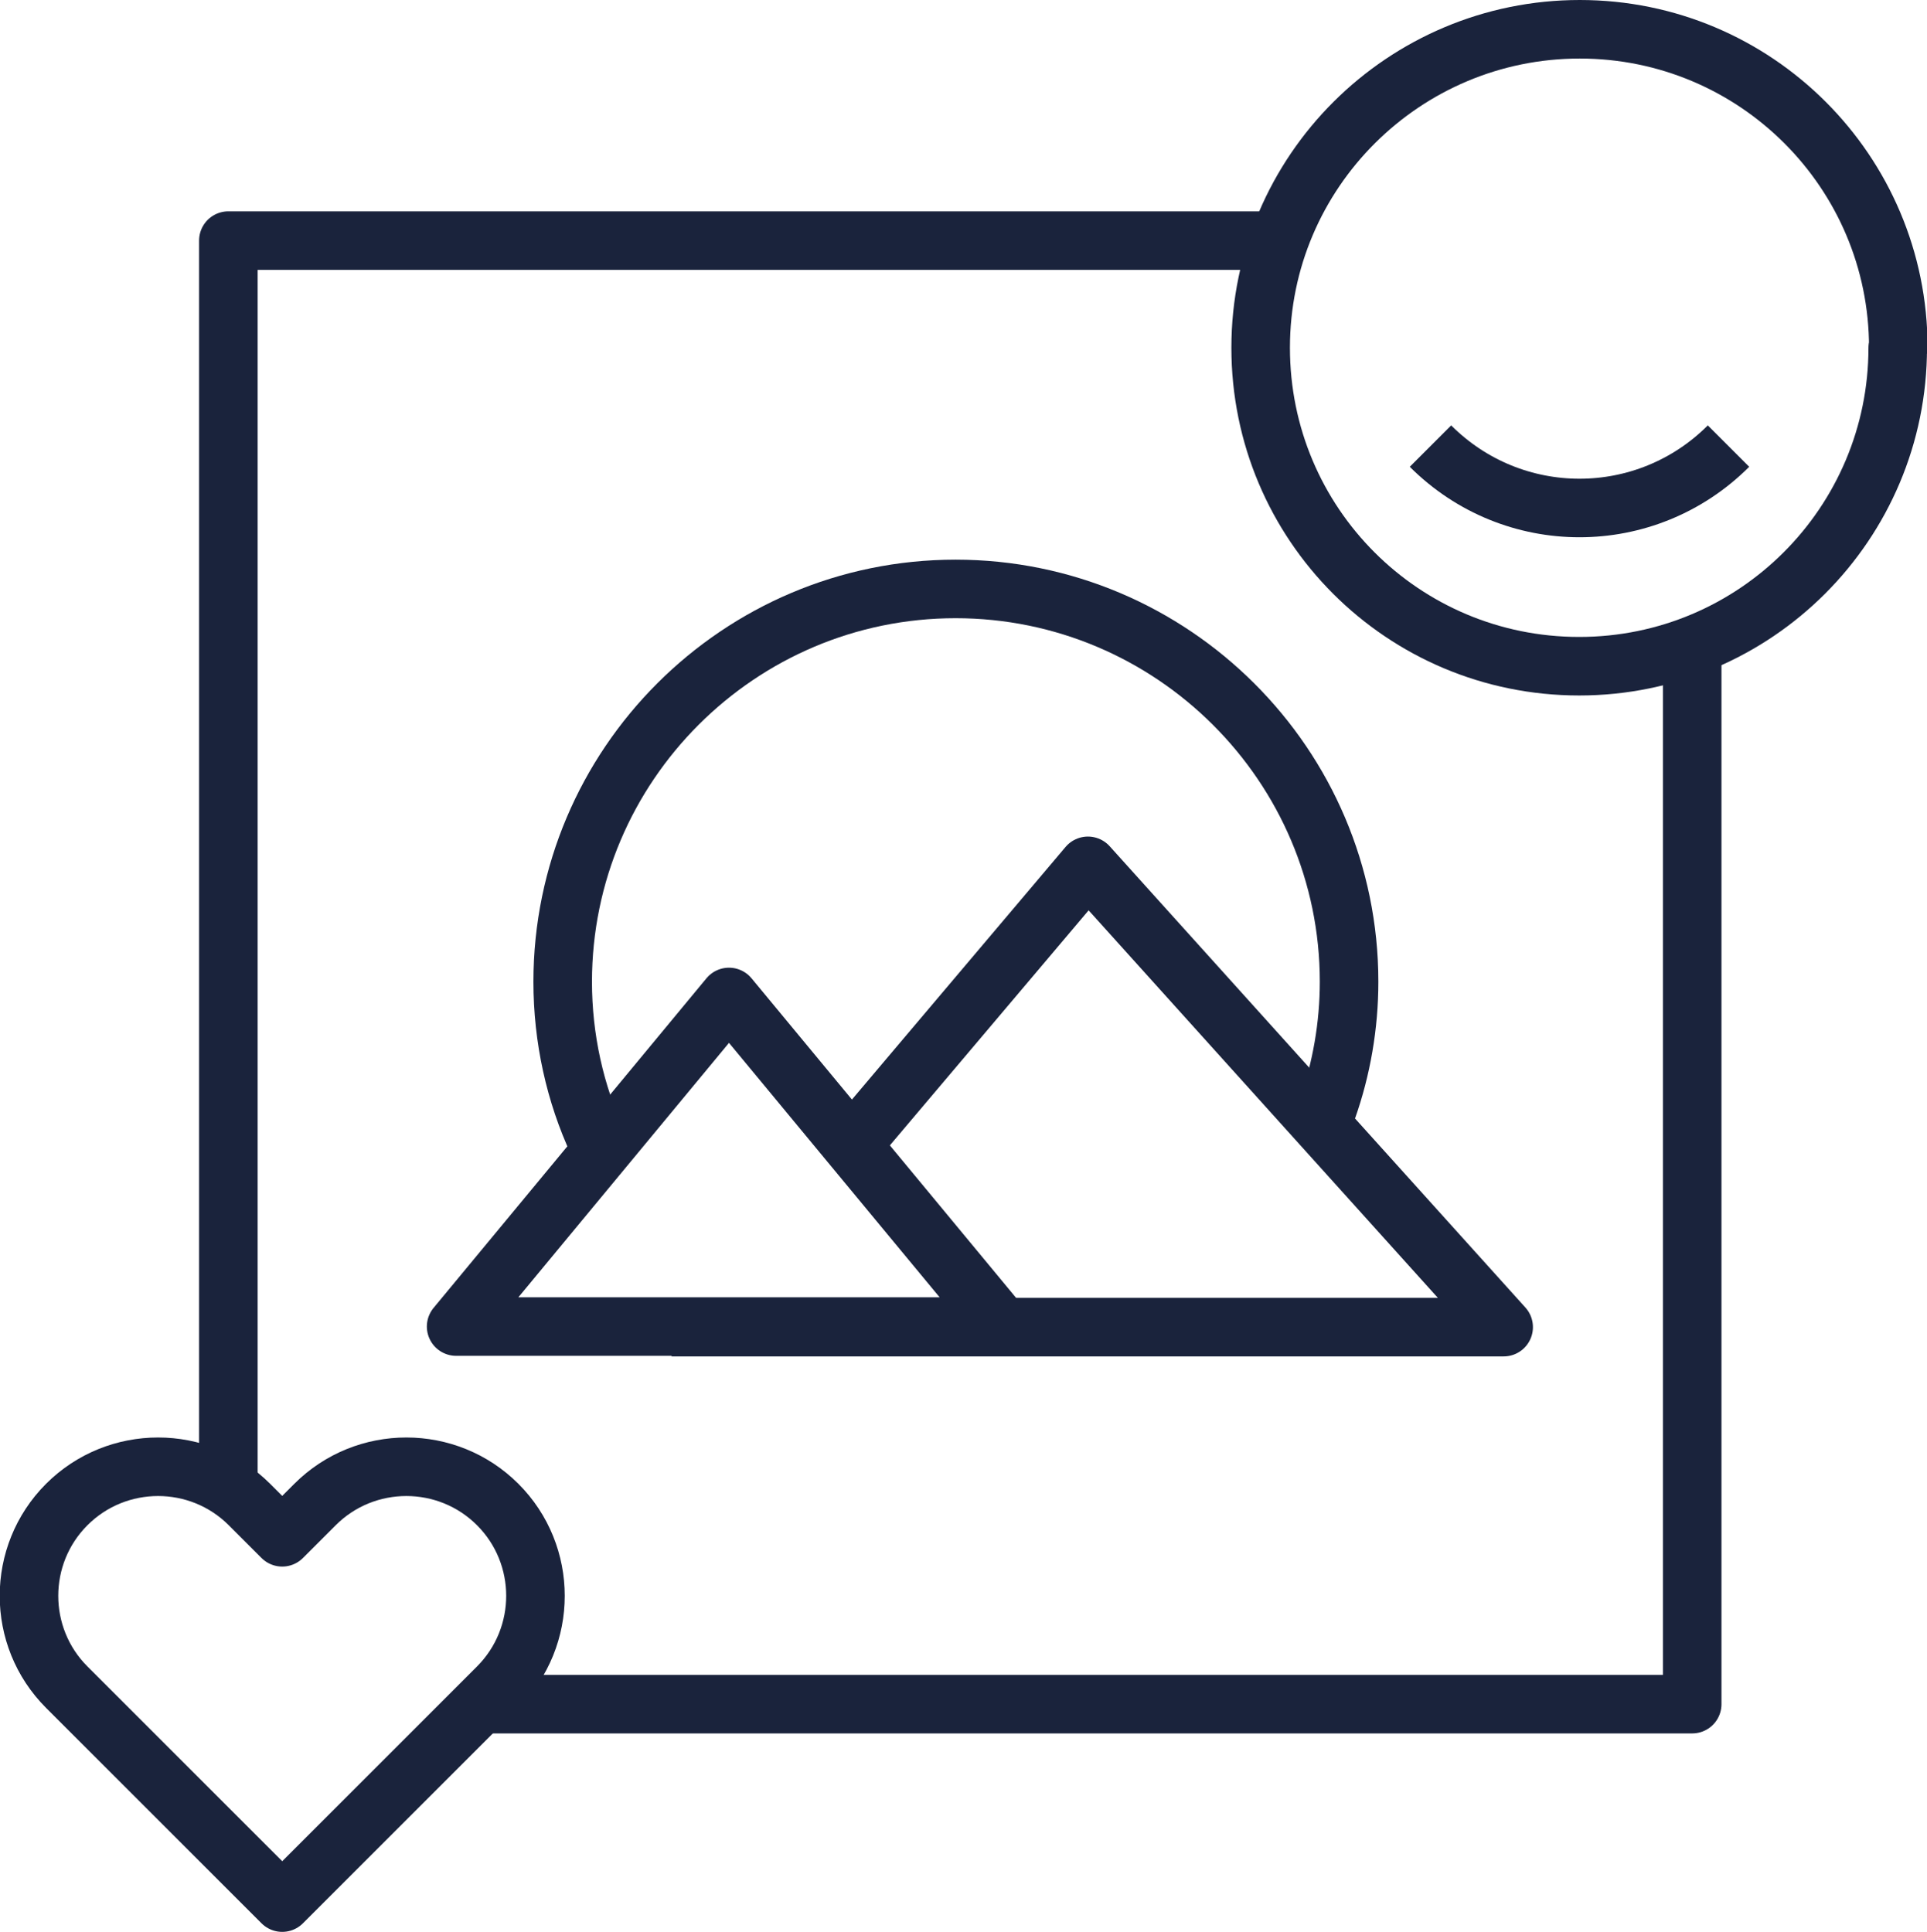 <?xml version="1.0" encoding="UTF-8"?> <svg xmlns="http://www.w3.org/2000/svg" id="Layer_2" viewBox="0 0 32.91 33"><defs><style>.cls-1{stroke-linecap:round;}.cls-1,.cls-2{fill:none;stroke:#1a233c;stroke-linejoin:round;}</style></defs><g id="Layer_1-2"><path class="cls-2" d="m32.41,5.94c0,3-2.43,5.44-5.44,5.44s-5.44-2.43-5.44-5.44S23.98.5,26.98.5s5.44,2.43,5.44,5.44Z"></path><rect class="cls-1" x="25.34" y="4.47" width="0" height="0"></rect><rect class="cls-1" x="28.62" y="4.47" width="0" height="0" transform="translate(2.09 16.1) rotate(-32.55)"></rect><path class="cls-2" d="m24.43,7.62c1.41,1.41,3.68,1.41,5.09,0"></path><path class="cls-2" d="m4.82,32.5l-3.68-3.68c-.86-.86-.86-2.26,0-3.12.86-.86,2.26-.86,3.12,0l.56.56.56-.56c.86-.86,2.26-.86,3.12,0,.86.86.86,2.26,0,3.12l-3.68,3.68Z"></path><path class="cls-2" d="m10.21,19.52c-.39-.84-.6-1.78-.6-2.75,0-3.7,3.01-6.71,6.71-6.71s6.72,3.01,6.72,6.71c0,.75-.13,1.49-.37,2.17"></path><polyline class="cls-2" points="14.53 19.58 18.58 14.79 25.68 22.67 17.1 22.67 11.47 22.67"></polyline><polygon class="cls-2" points="17.11 22.66 7.79 22.66 12.45 17.03 17.11 22.66"></polygon><polyline class="cls-2" points="3.9 25.41 3.9 4.11 21.87 4.11"></polyline><polyline class="cls-2" points="28.9 11.01 28.9 29.11 8.21 29.11"></polyline></g></svg> 